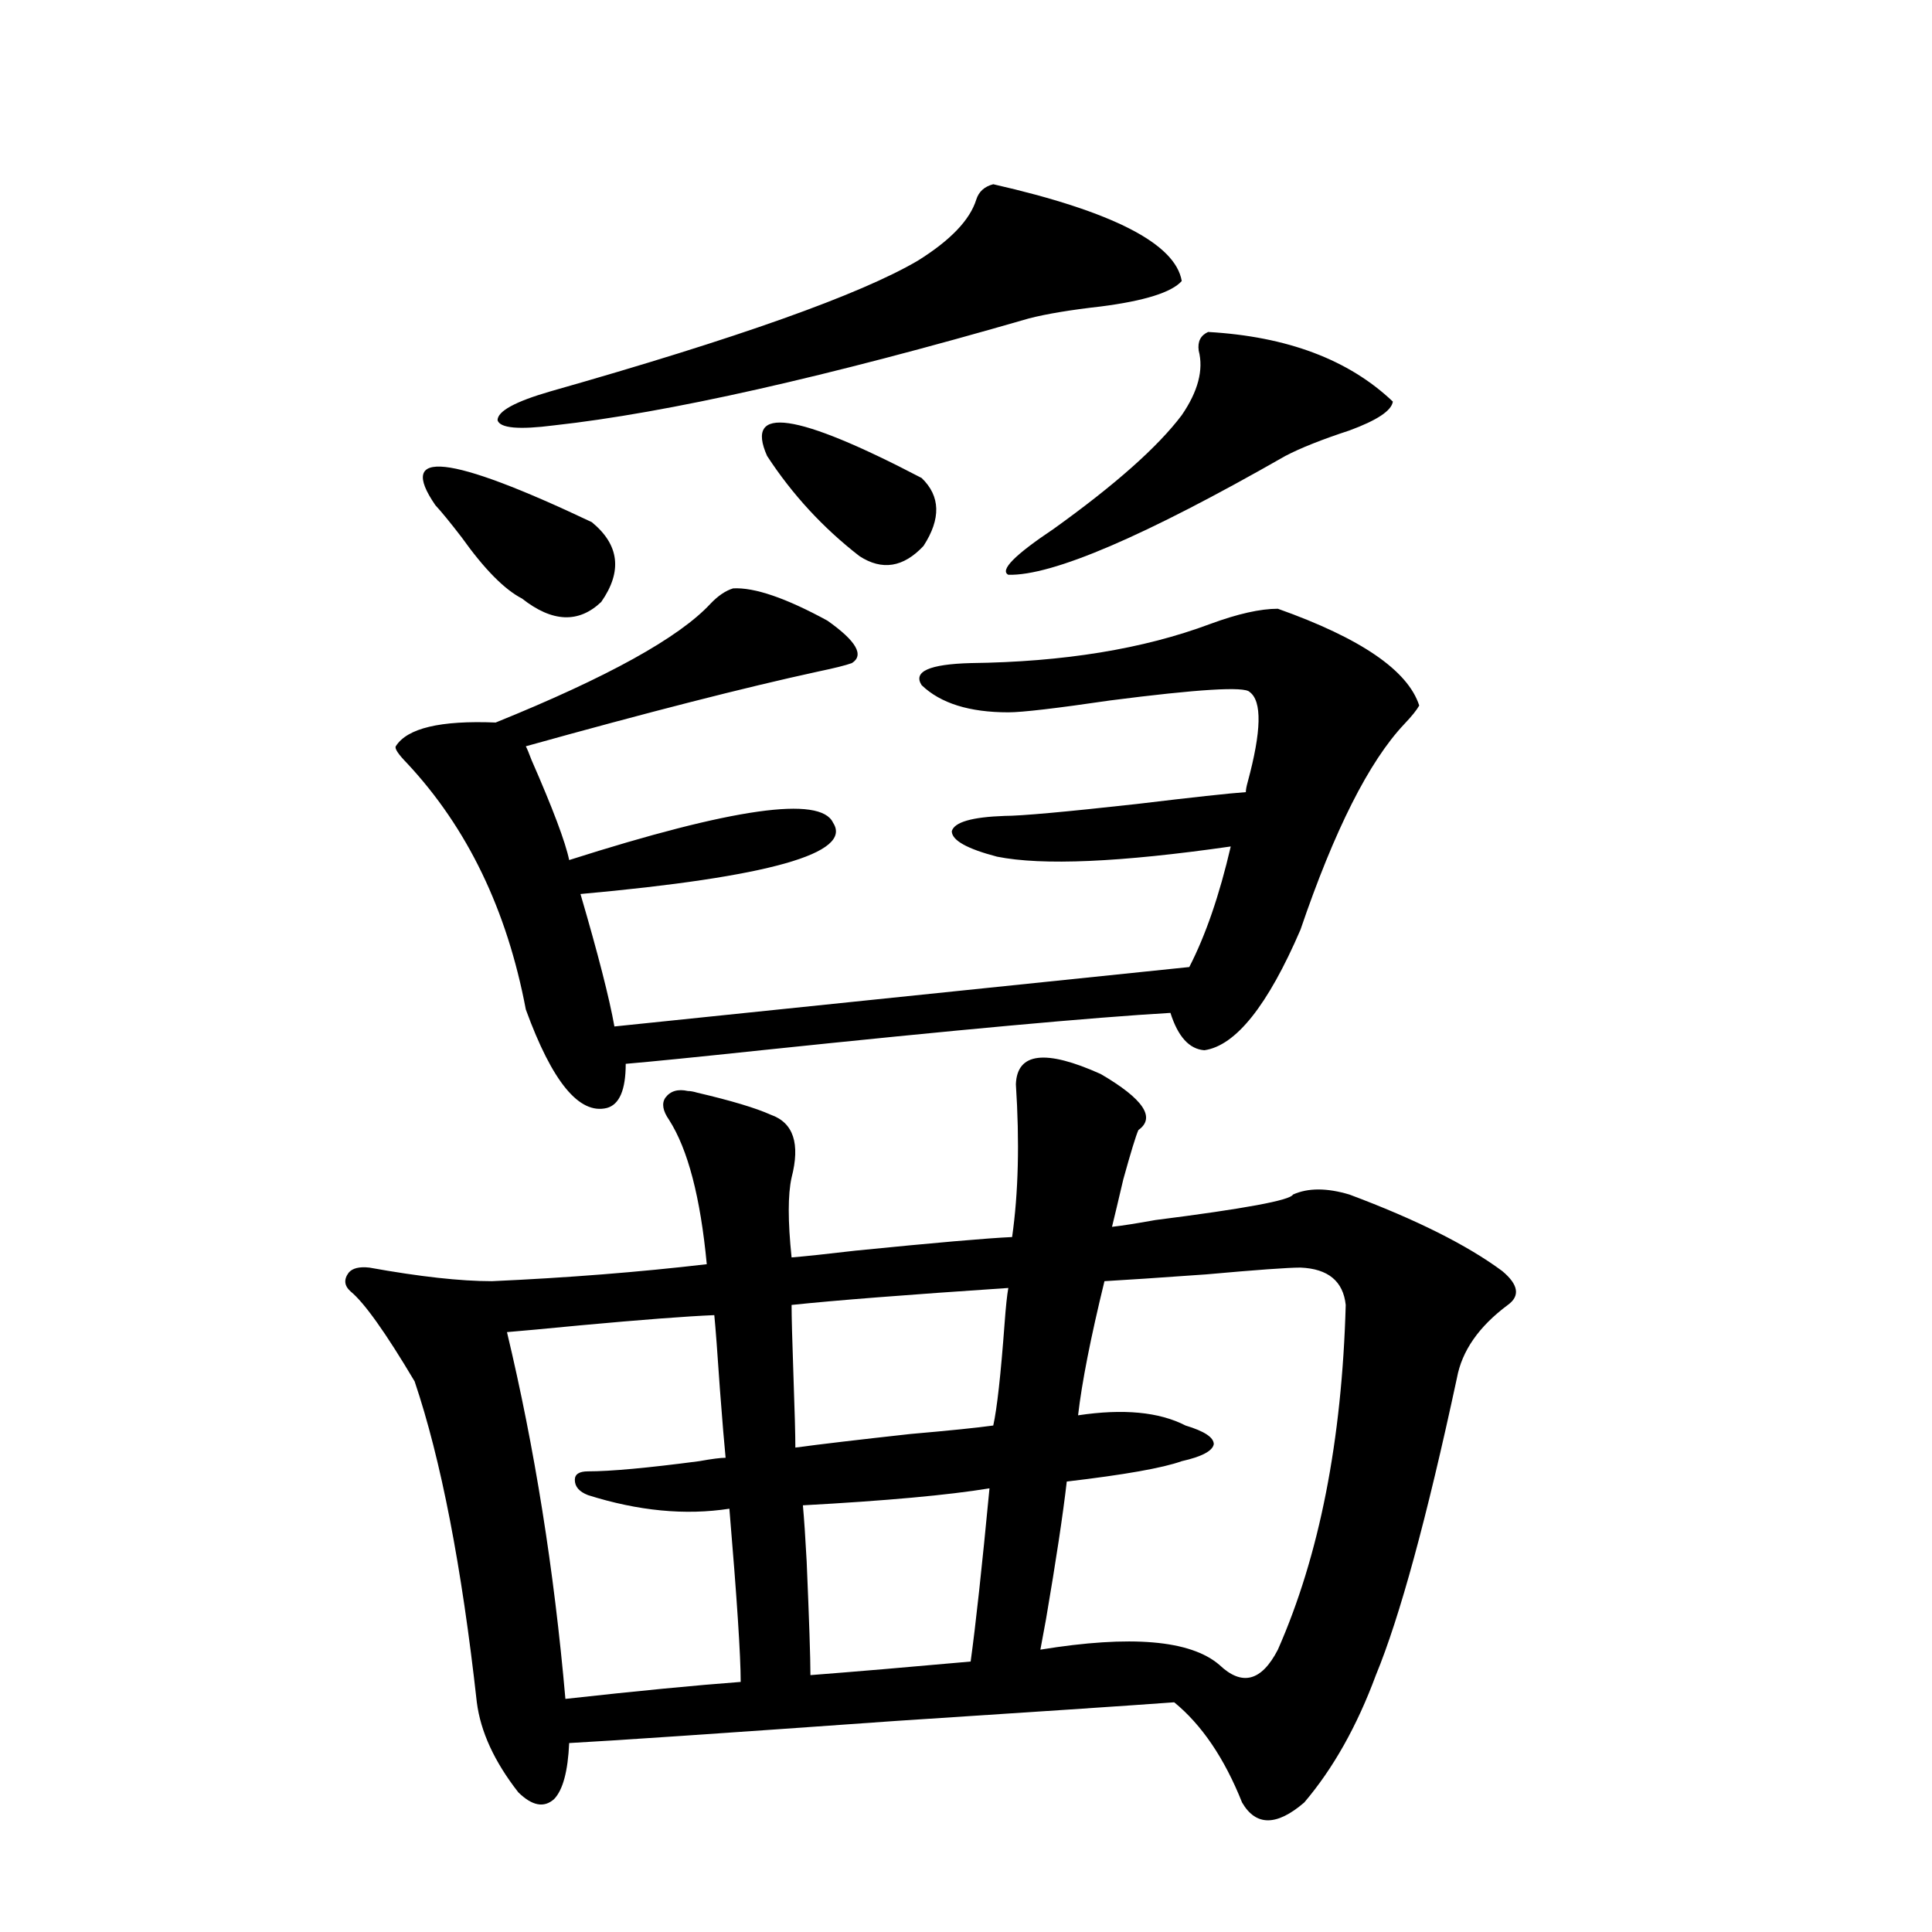 <?xml version="1.0" encoding="utf-8"?>
<!-- Generator: Adobe Illustrator 16.0.0, SVG Export Plug-In . SVG Version: 6.00 Build 0)  -->
<!DOCTYPE svg PUBLIC "-//W3C//DTD SVG 1.1//EN" "http://www.w3.org/Graphics/SVG/1.1/DTD/svg11.dtd">
<svg version="1.1" id="图层_1" xmlns="http://www.w3.org/2000/svg" xmlns:xlink="http://www.w3.org/1999/xlink" x="0px" y="0px"
	 width="1000px" height="1000px" viewBox="0 0 1000 1000" enable-background="new 0 0 1000 1000" xml:space="preserve">
<path d="M569.718,555.906c22.104,12.896,28.612,22.563,19.512,29.004c-1.311,2.939-3.902,11.426-7.805,25.488
	c-2.606,11.138-4.558,19.336-5.854,24.609c5.198-0.576,12.683-1.758,22.438-3.516c46.173-5.85,69.907-10.244,71.218-13.184
	c7.805-3.516,17.561-3.516,29.268,0c34.466,12.896,60.807,26.079,79.022,39.551c8.445,7.031,9.421,12.896,2.927,17.578
	c-14.969,11.138-23.749,23.73-26.341,37.793c-15.609,72.661-29.603,123.926-41.95,153.809c-9.756,26.367-22.118,48.34-37.072,65.918
	c-14.313,12.305-25.045,12.305-32.194,0c-9.115-22.852-20.822-40.141-35.121-51.855c-24.069,1.758-72.193,4.972-144.387,9.668
	c-90.409,6.441-146.673,10.245-168.776,11.426c-0.655,14.64-3.262,24.308-7.805,29.004c-5.213,4.684-11.387,3.516-18.536-3.516
	c-12.362-15.82-19.512-31.352-21.463-46.582c-7.805-70.313-18.536-125.684-32.194-166.113
	c-14.969-25.186-26.021-40.718-33.17-46.582c-3.262-2.925-3.583-6.152-0.976-9.668c1.951-2.334,5.518-3.213,10.731-2.637
	c26.005,4.697,47.148,7.031,63.413,7.031c39.023-1.758,76.096-4.683,111.217-8.789c-3.262-34.565-9.756-59.463-19.512-74.707
	c-3.262-4.683-3.902-8.486-1.951-11.426c2.592-3.516,6.494-4.683,11.707-3.516c1.296,0,2.927,0.303,4.878,0.879
	c17.561,4.106,30.243,7.91,38.048,11.426c11.707,4.106,15.274,14.941,10.731,32.52c-1.951,8.789-1.951,22.563,0,41.309
	c7.149-0.576,18.201-1.758,33.17-3.516c40.975-4.092,67.956-6.44,80.974-7.031c3.247-22.852,3.902-49.219,1.951-79.102
	C526.457,544.783,541.091,543.025,569.718,555.906z M379.479,304.539c11.052-0.576,27.316,4.985,48.779,16.699
	c14.954,10.547,19.177,17.881,12.683,21.973c-3.262,1.182-9.115,2.637-17.561,4.395c-37.728,8.213-88.138,21.094-151.216,38.672
	c0.641,1.182,1.616,3.516,2.927,7.031c11.052,25.2,17.561,42.49,19.512,51.855c84.541-26.943,130.073-33.398,136.582-19.336
	c10.396,15.82-33.17,28.125-130.729,36.914c9.101,31.064,14.954,53.916,17.561,68.555l297.554-30.762
	c8.445-16.396,15.609-37.202,21.463-62.402c-57.239,8.213-97.559,9.971-120.973,5.273c-15.609-4.092-23.414-8.486-23.414-13.184
	c1.296-4.683,10.396-7.319,27.316-7.91c8.445,0,31.219-2.046,68.291-6.152c29.268-3.516,48.124-5.562,56.584-6.152
	c0-1.167,0.32-2.925,0.976-5.273c7.149-26.367,7.47-41.885,0.976-46.582c-2.606-2.925-26.676-1.455-72.193,4.395
	c-27.972,4.106-45.532,6.152-52.682,6.152c-20.167,0-35.121-4.683-44.877-14.063c-4.558-7.031,3.902-10.835,25.365-11.426
	c48.124-0.576,89.419-7.319,123.899-20.215c14.299-5.273,26.006-7.91,35.121-7.91c42.926,15.244,67.315,31.943,73.169,50.098
	c-1.311,2.349-3.902,5.576-7.805,9.668c-18.216,19.336-36.097,54.795-53.657,106.348c-16.92,39.263-33.505,60.068-49.755,62.402
	c-7.805-0.576-13.658-7.031-17.561-19.336c-40.334,2.349-110.896,8.789-211.702,19.336c-33.17,3.516-56.584,5.864-70.242,7.031
	c0,13.486-3.262,21.094-9.756,22.852c-14.313,3.516-28.292-13.472-41.95-50.977c-9.756-51.553-30.243-94.043-61.461-127.441
	c-4.558-4.683-6.509-7.607-5.854-8.789c5.854-9.365,23.079-13.472,51.706-12.305c57.88-23.428,94.952-43.945,111.217-61.523
	C371.674,308.357,375.576,305.721,379.479,304.539z M225.336,261.473c-20.167-29.292,6.829-26.367,80.973,8.789
	c14.299,11.729,15.93,25.488,4.878,41.309c-11.707,11.138-25.365,10.547-40.975-1.758c-9.115-4.683-19.512-15.229-31.219-31.641
	C233.141,270.564,228.583,264.988,225.336,261.473z M514.109,95.359c61.782,14.063,94.297,30.762,97.559,50.098
	c-5.213,5.864-19.191,10.259-41.95,13.184c-15.609,1.758-27.972,3.818-37.072,6.152c-105.363,30.474-187.313,48.931-245.848,55.371
	c-18.216,2.349-27.972,1.47-29.268-2.637c0-4.683,9.101-9.668,27.316-14.941c96.903-27.534,160.316-50.098,190.239-67.676
	c16.905-10.547,26.981-21.094,30.243-31.641C506.625,99.178,509.552,96.541,514.109,95.359z M369.723,680.711
	c-14.313,0.591-37.407,2.349-69.267,5.273c-18.216,1.758-30.898,2.939-38.048,3.516c14.299,59.766,24.39,123.047,30.243,189.844
	c37.072-4.105,67.315-7.031,90.729-8.789c0-13.485-1.951-43.354-5.854-89.648c-22.773,3.516-47.163,1.182-73.169-7.031
	c-4.558-1.758-6.829-4.395-6.829-7.91c0-2.925,2.271-4.395,6.829-4.395c11.707,0,30.884-1.758,57.56-5.273
	c6.494-1.167,11.052-1.758,13.658-1.758c-0.655-6.44-1.631-18.154-2.927-35.156C371.339,700.047,370.363,687.166,369.723,680.711z
	 M397.039,235.984c-11.707-26.367,14.954-22.549,79.998,11.426c9.756,9.38,10.076,21.094,0.976,35.156
	c-10.411,11.138-21.463,12.896-33.17,5.273C425.972,273.201,410.042,255.911,397.039,235.984z M521.914,666.648
	c-52.682,3.516-90.089,6.455-112.192,8.789c0,5.864,0.32,18.169,0.976,36.914c0.641,18.169,0.976,30.474,0.976,36.914
	c13.003-1.758,32.835-4.092,59.511-7.031c20.152-1.758,34.466-3.213,42.926-4.395c1.951-8.789,3.902-26.367,5.854-52.734
	C520.604,676.316,521.259,670.164,521.914,666.648z M512.158,770.359c-21.463,3.516-53.657,6.455-96.583,8.789
	c0.641,7.031,1.296,16.699,1.951,29.004c1.296,30.46,1.951,50.098,1.951,58.887c22.759-1.758,50.396-4.105,82.925-7.031
	C504.994,841.249,508.256,811.38,512.158,770.359z M625.326,171.824c40.975,2.349,72.834,14.365,95.607,36.035
	c-0.655,4.697-8.14,9.668-22.438,14.941c-14.313,4.697-25.365,9.092-33.17,13.184c-72.849,41.611-120.652,62.114-143.411,61.523
	c-4.558-2.334,3.247-10.244,23.414-23.73c31.859-22.852,53.978-42.476,66.34-58.887c8.445-12.305,11.372-23.428,8.78-33.398
	C619.793,176.81,621.424,173.582,625.326,171.824z M673.13,656.102c-6.509,0-22.773,1.182-48.779,3.516
	c-24.725,1.758-42.285,2.939-52.682,3.516c-7.164,29.307-11.707,52.446-13.658,69.434c23.414-3.516,41.95-1.758,55.608,5.273
	c9.756,2.939,14.634,6.152,14.634,9.668c-0.655,3.516-6.188,6.455-16.585,8.789c-9.756,3.516-29.603,7.031-59.511,10.547
	c-1.951,17.002-5.533,40.732-10.731,71.191c-1.311,7.031-2.286,12.305-2.927,15.82c46.828-7.621,77.712-4.984,92.681,7.91
	c11.707,11.124,21.783,8.487,30.243-7.91c21.463-48.628,33.17-108.105,35.121-178.418
	C695.233,663.133,687.429,656.692,673.13,656.102z"/>
</svg>
